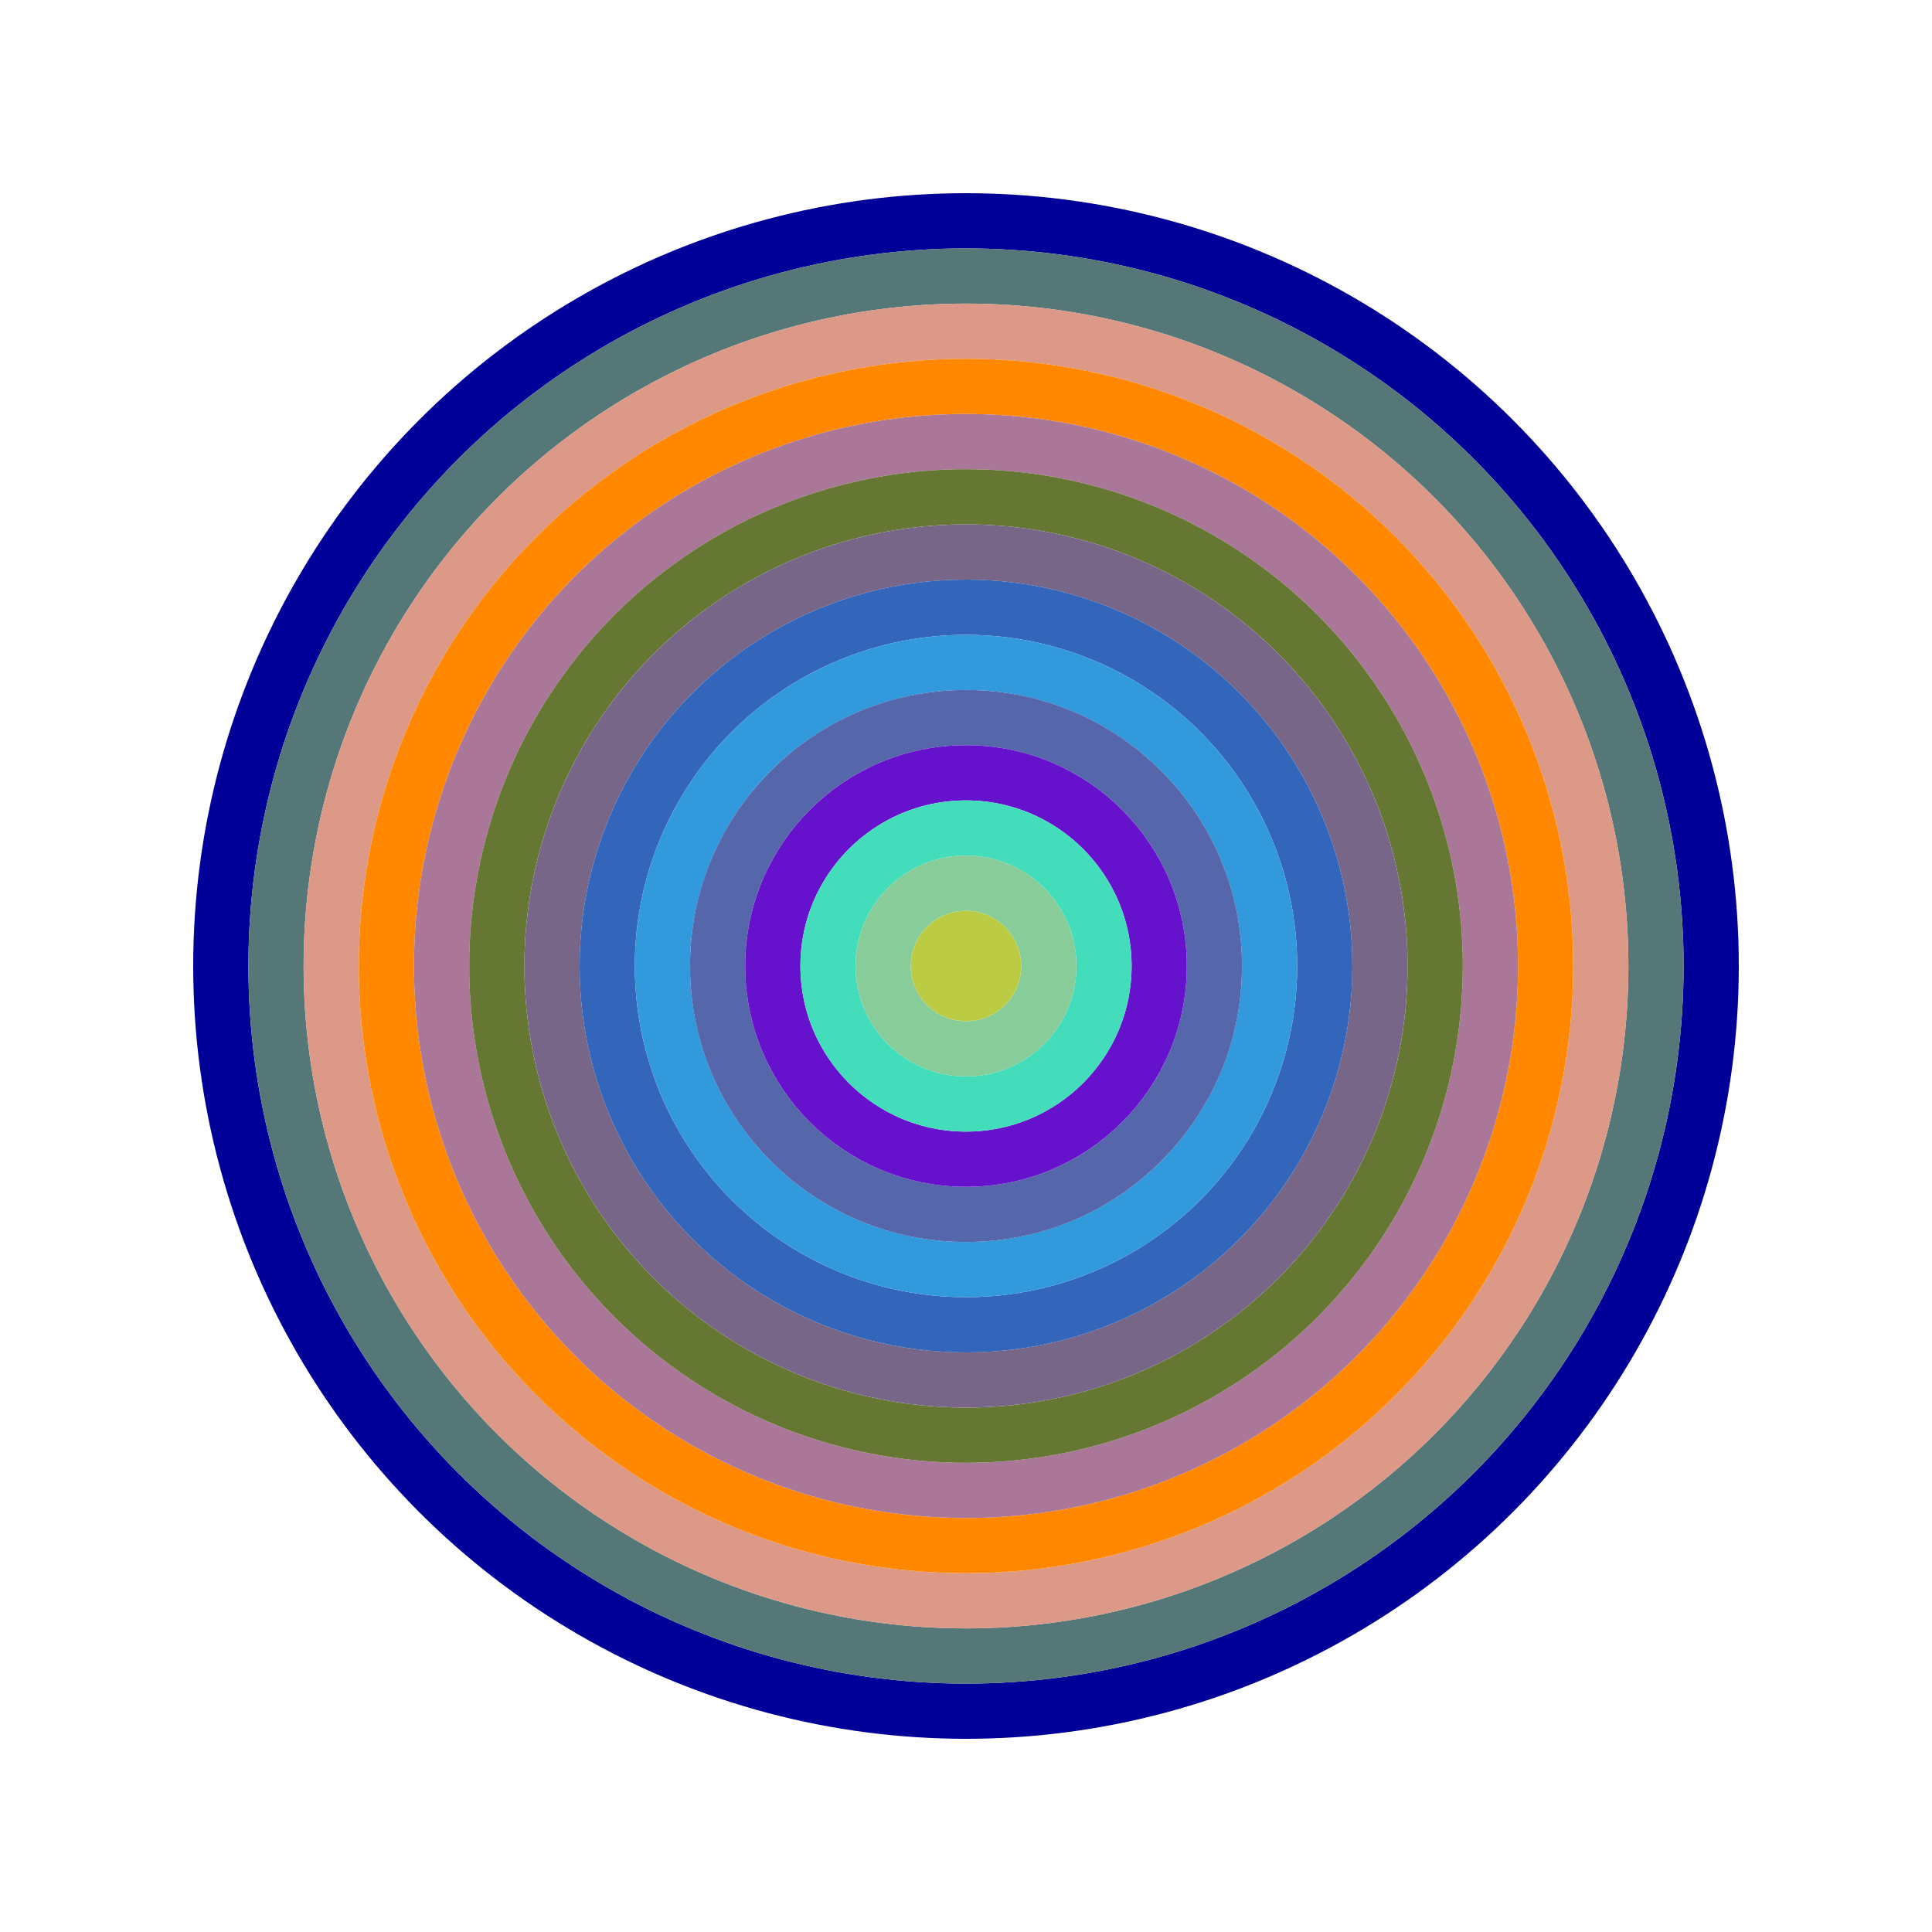<svg id="0x9577d98F80a7967376836b39D56a61c4db8C9bc4" viewBox="0 0 700 700" xmlns="http://www.w3.org/2000/svg"><style>.a{stroke-width:20;}</style><g class="a" fill="none"><circle cx="350" cy="350" r="270" stroke="#009"></circle><circle cx="350" cy="350" r="250" stroke="#577"></circle><circle cx="350" cy="350" r="230" stroke="#d98"></circle><circle cx="350" cy="350" r="210" stroke="#F80"></circle><circle cx="350" cy="350" r="190" stroke="#a79"></circle><circle cx="350" cy="350" r="170" stroke="#673"></circle><circle cx="350" cy="350" r="150" stroke="#768"></circle><circle cx="350" cy="350" r="130" stroke="#36b"></circle><circle cx="350" cy="350" r="110" stroke="#39D"></circle><circle cx="350" cy="350" r="90" stroke="#56a"></circle><circle cx="350" cy="350" r="70" stroke="#61c"></circle><circle cx="350" cy="350" r="50" stroke="#4db"></circle><circle cx="350" cy="350" r="30" stroke="#8C9"></circle><circle cx="350" cy="350" r="10" stroke="#bc4"></circle></g></svg>